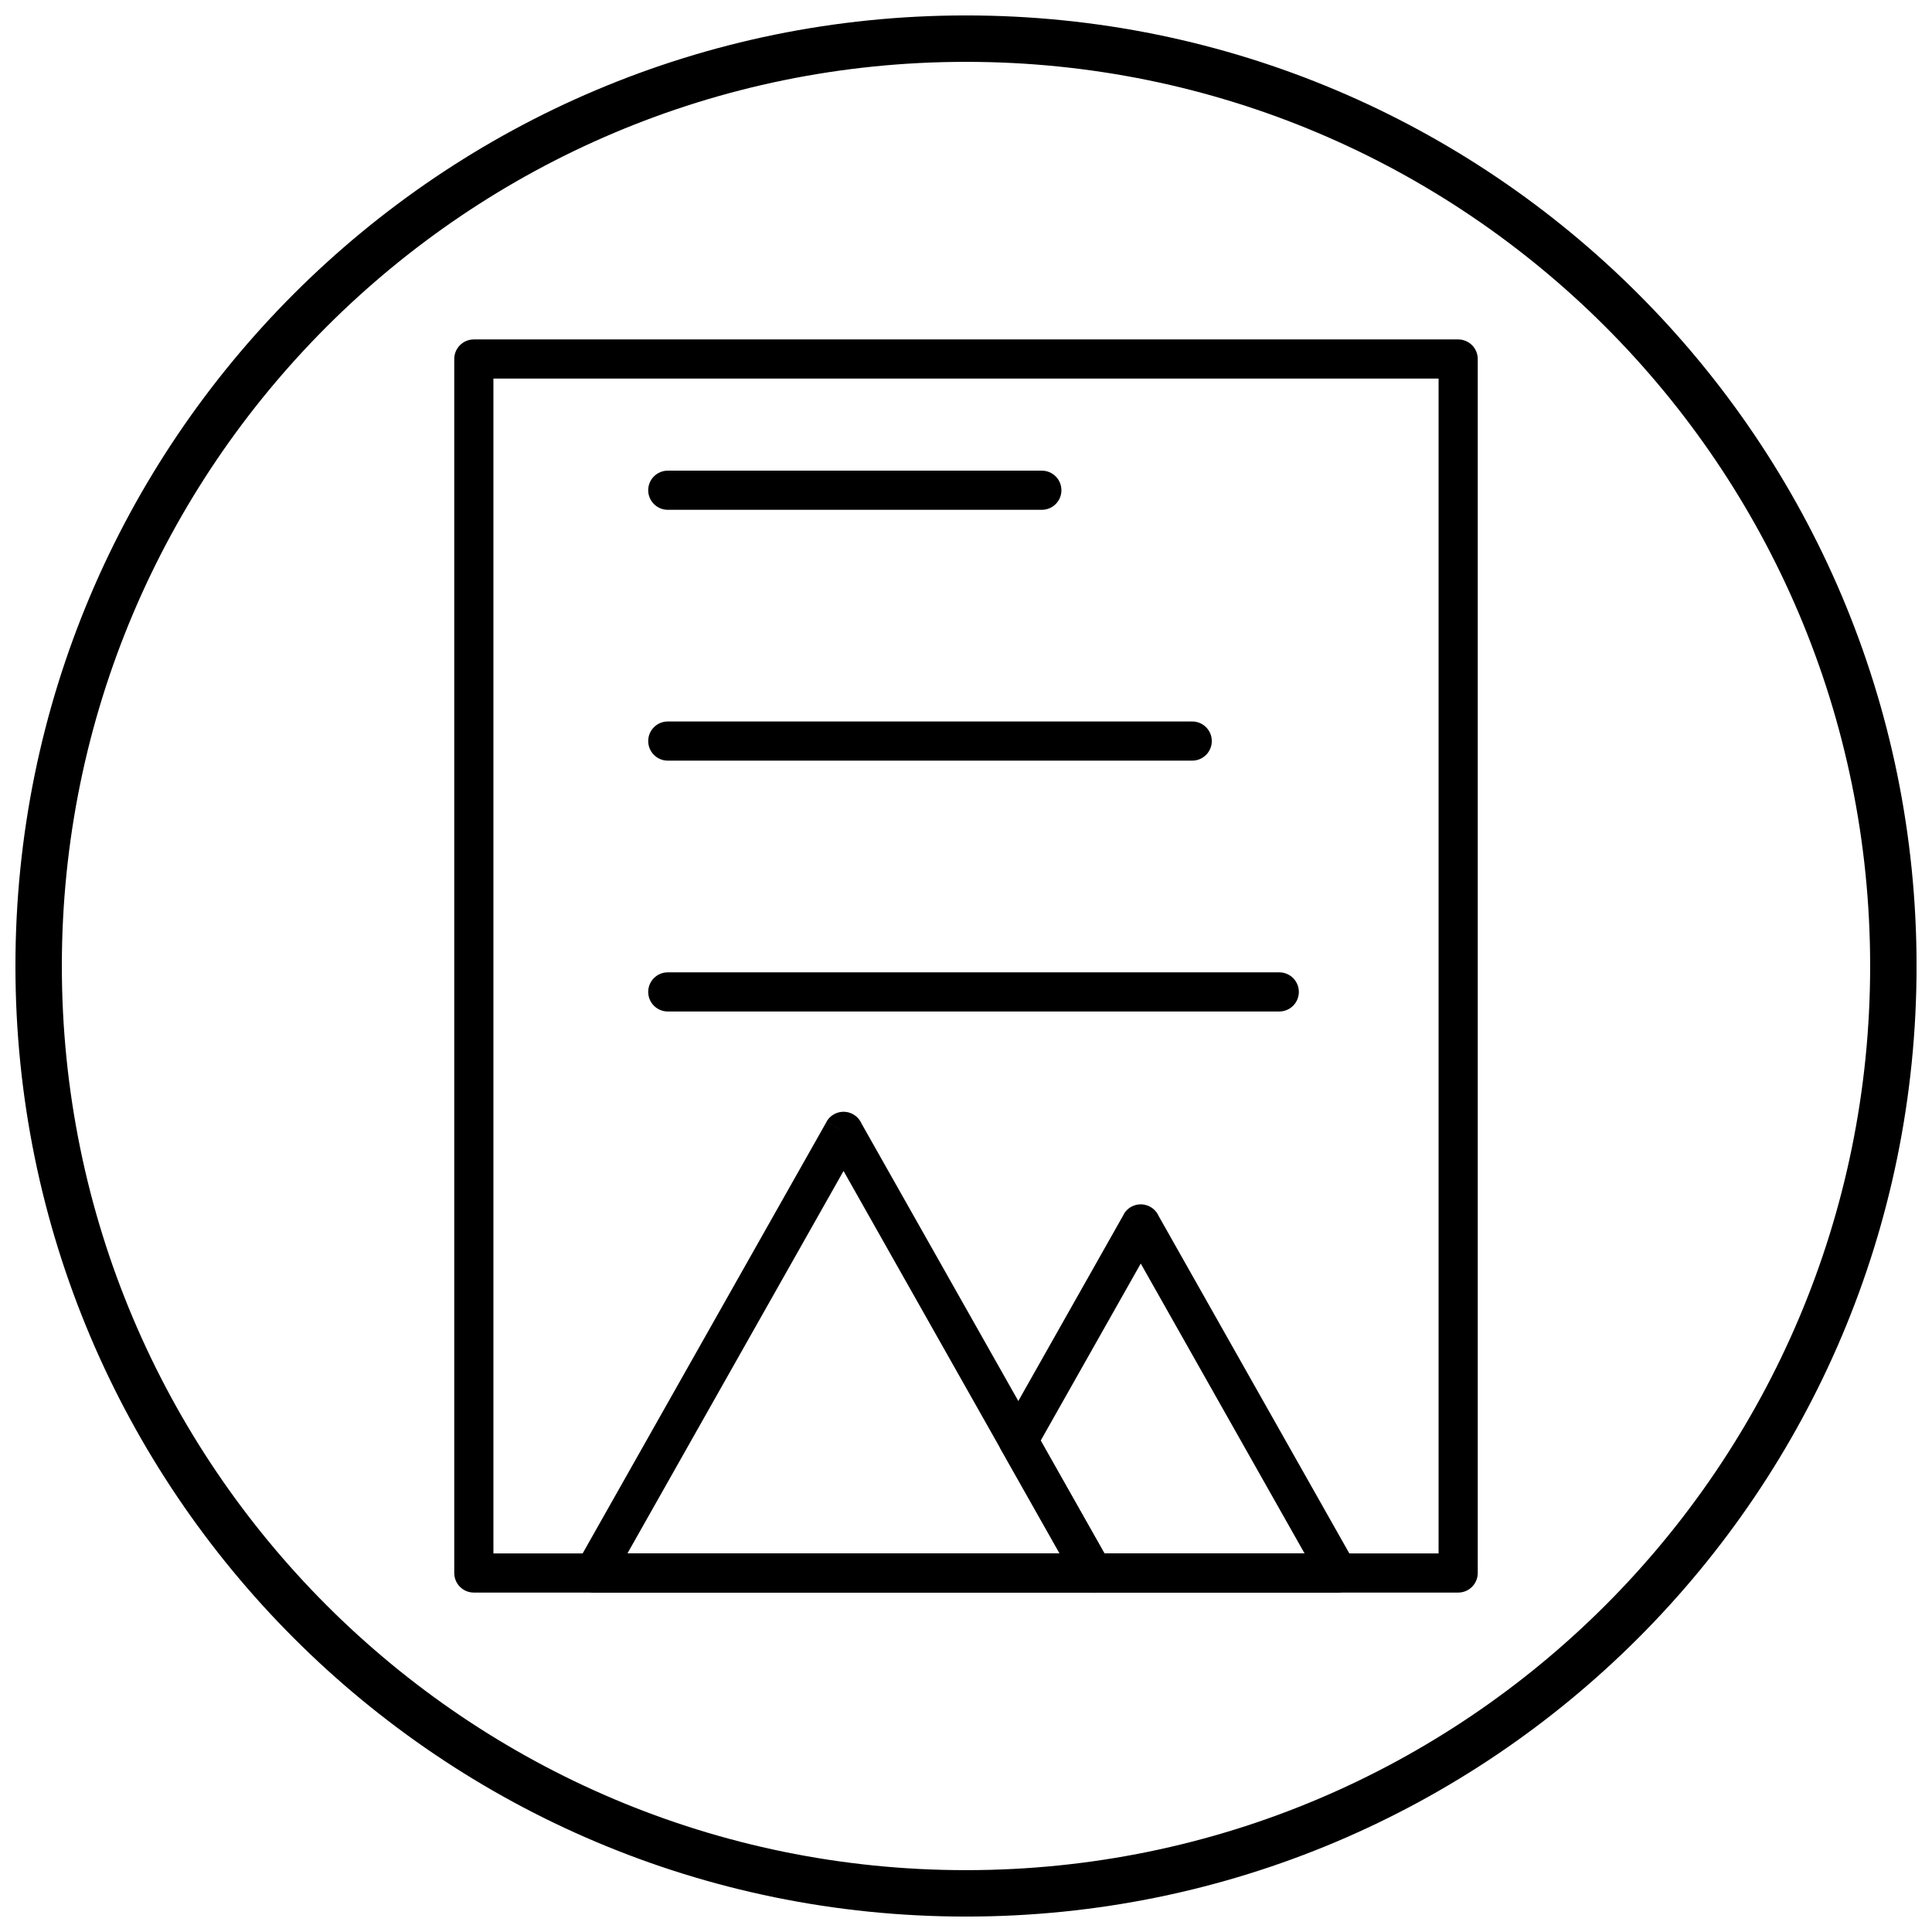 <?xml version="1.0" encoding="UTF-8"?>
<!-- Uploaded to: SVG Repo, www.svgrepo.com, Generator: SVG Repo Mixer Tools -->
<svg width="800px" height="800px" version="1.1" viewBox="144 144 512 512" xmlns="http://www.w3.org/2000/svg">
 <defs>
  <clipPath id="a">
   <path d="m148.09 148.09h503.81v503.81h-503.81z"/>
  </clipPath>
 </defs>
 <path d="m274.76 555.67h250.48v-311.34h-250.48zm255.67 10.379h-260.86c-2.867 0-5.188-2.324-5.188-5.188v-321.72c0-2.867 2.324-5.188 5.188-5.188h260.86c2.867 0 5.188 2.324 5.188 5.188v321.72c0 2.867-2.324 5.188-5.188 5.188z"/>
 <path d="m320.97 401.68c-2.867 0-5.188 2.324-5.188 5.188 0 2.867 2.324 5.188 5.188 5.188h162.05c2.867 0 5.188-2.324 5.188-5.188 0-2.867-2.324-5.188-5.188-5.188z"/>
 <path d="m320.97 335.2c-2.867 0-5.188 2.324-5.188 5.188 0 2.867 2.324 5.188 5.188 5.188h138.98c2.867 0 5.188-2.324 5.188-5.188 0-2.867-2.324-5.188-5.188-5.188z"/>
 <path d="m320.97 268.73c-2.867 0-5.188 2.324-5.188 5.188 0 2.867 2.324 5.188 5.188 5.188h99.129c2.867 0 5.188-2.324 5.188-5.188 0-2.867-2.324-5.188-5.188-5.188z"/>
 <path d="m297.16 557.88 65.887-116.59 4.5 2.535-4.516-2.555c1.41-2.496 4.574-3.375 7.07-1.965 1.012 0.57 1.758 1.434 2.195 2.422l65.891 116.6 0.023-0.012c1.41 2.496 0.531 5.66-1.965 7.07-0.832 0.469-1.734 0.684-2.625 0.672h-132.21c-2.867 0-5.188-2.324-5.188-5.188 0-1.109 0.352-2.141 0.945-2.984zm70.387-103.56-57.277 101.36h114.55z"/>
 <path d="m409.62 522.79 32.191-56.969 4.5 2.535-4.519-2.555c1.41-2.496 4.574-3.375 7.07-1.965 1.012 0.57 1.758 1.434 2.195 2.422l52.023 92.059 0.023-0.012c1.41 2.496 0.531 5.66-1.965 7.07-0.832 0.469-1.734 0.684-2.625 0.672h-64.832c-2.121 0-3.945-1.273-4.75-3.098l-19.566-34.625-0.023 0.012c-1.02-1.805-0.84-3.957 0.277-5.543zm36.691-43.938-26.52 46.93 16.891 29.887h53.039z"/>
 <g clip-path="url(#a)">
  <path d="m400 148.09c139.12 0 251.91 112.78 251.91 251.91s-112.78 251.91-251.91 251.91-251.91-112.78-251.91-251.91 112.78-251.91 251.91-251.91zm0 12.301c132.33 0 239.61 107.27 239.61 239.61s-107.27 239.61-239.61 239.61-239.61-107.27-239.61-239.61 107.27-239.61 239.61-239.61z" fill-rule="evenodd"/>
 </g>
</svg>
